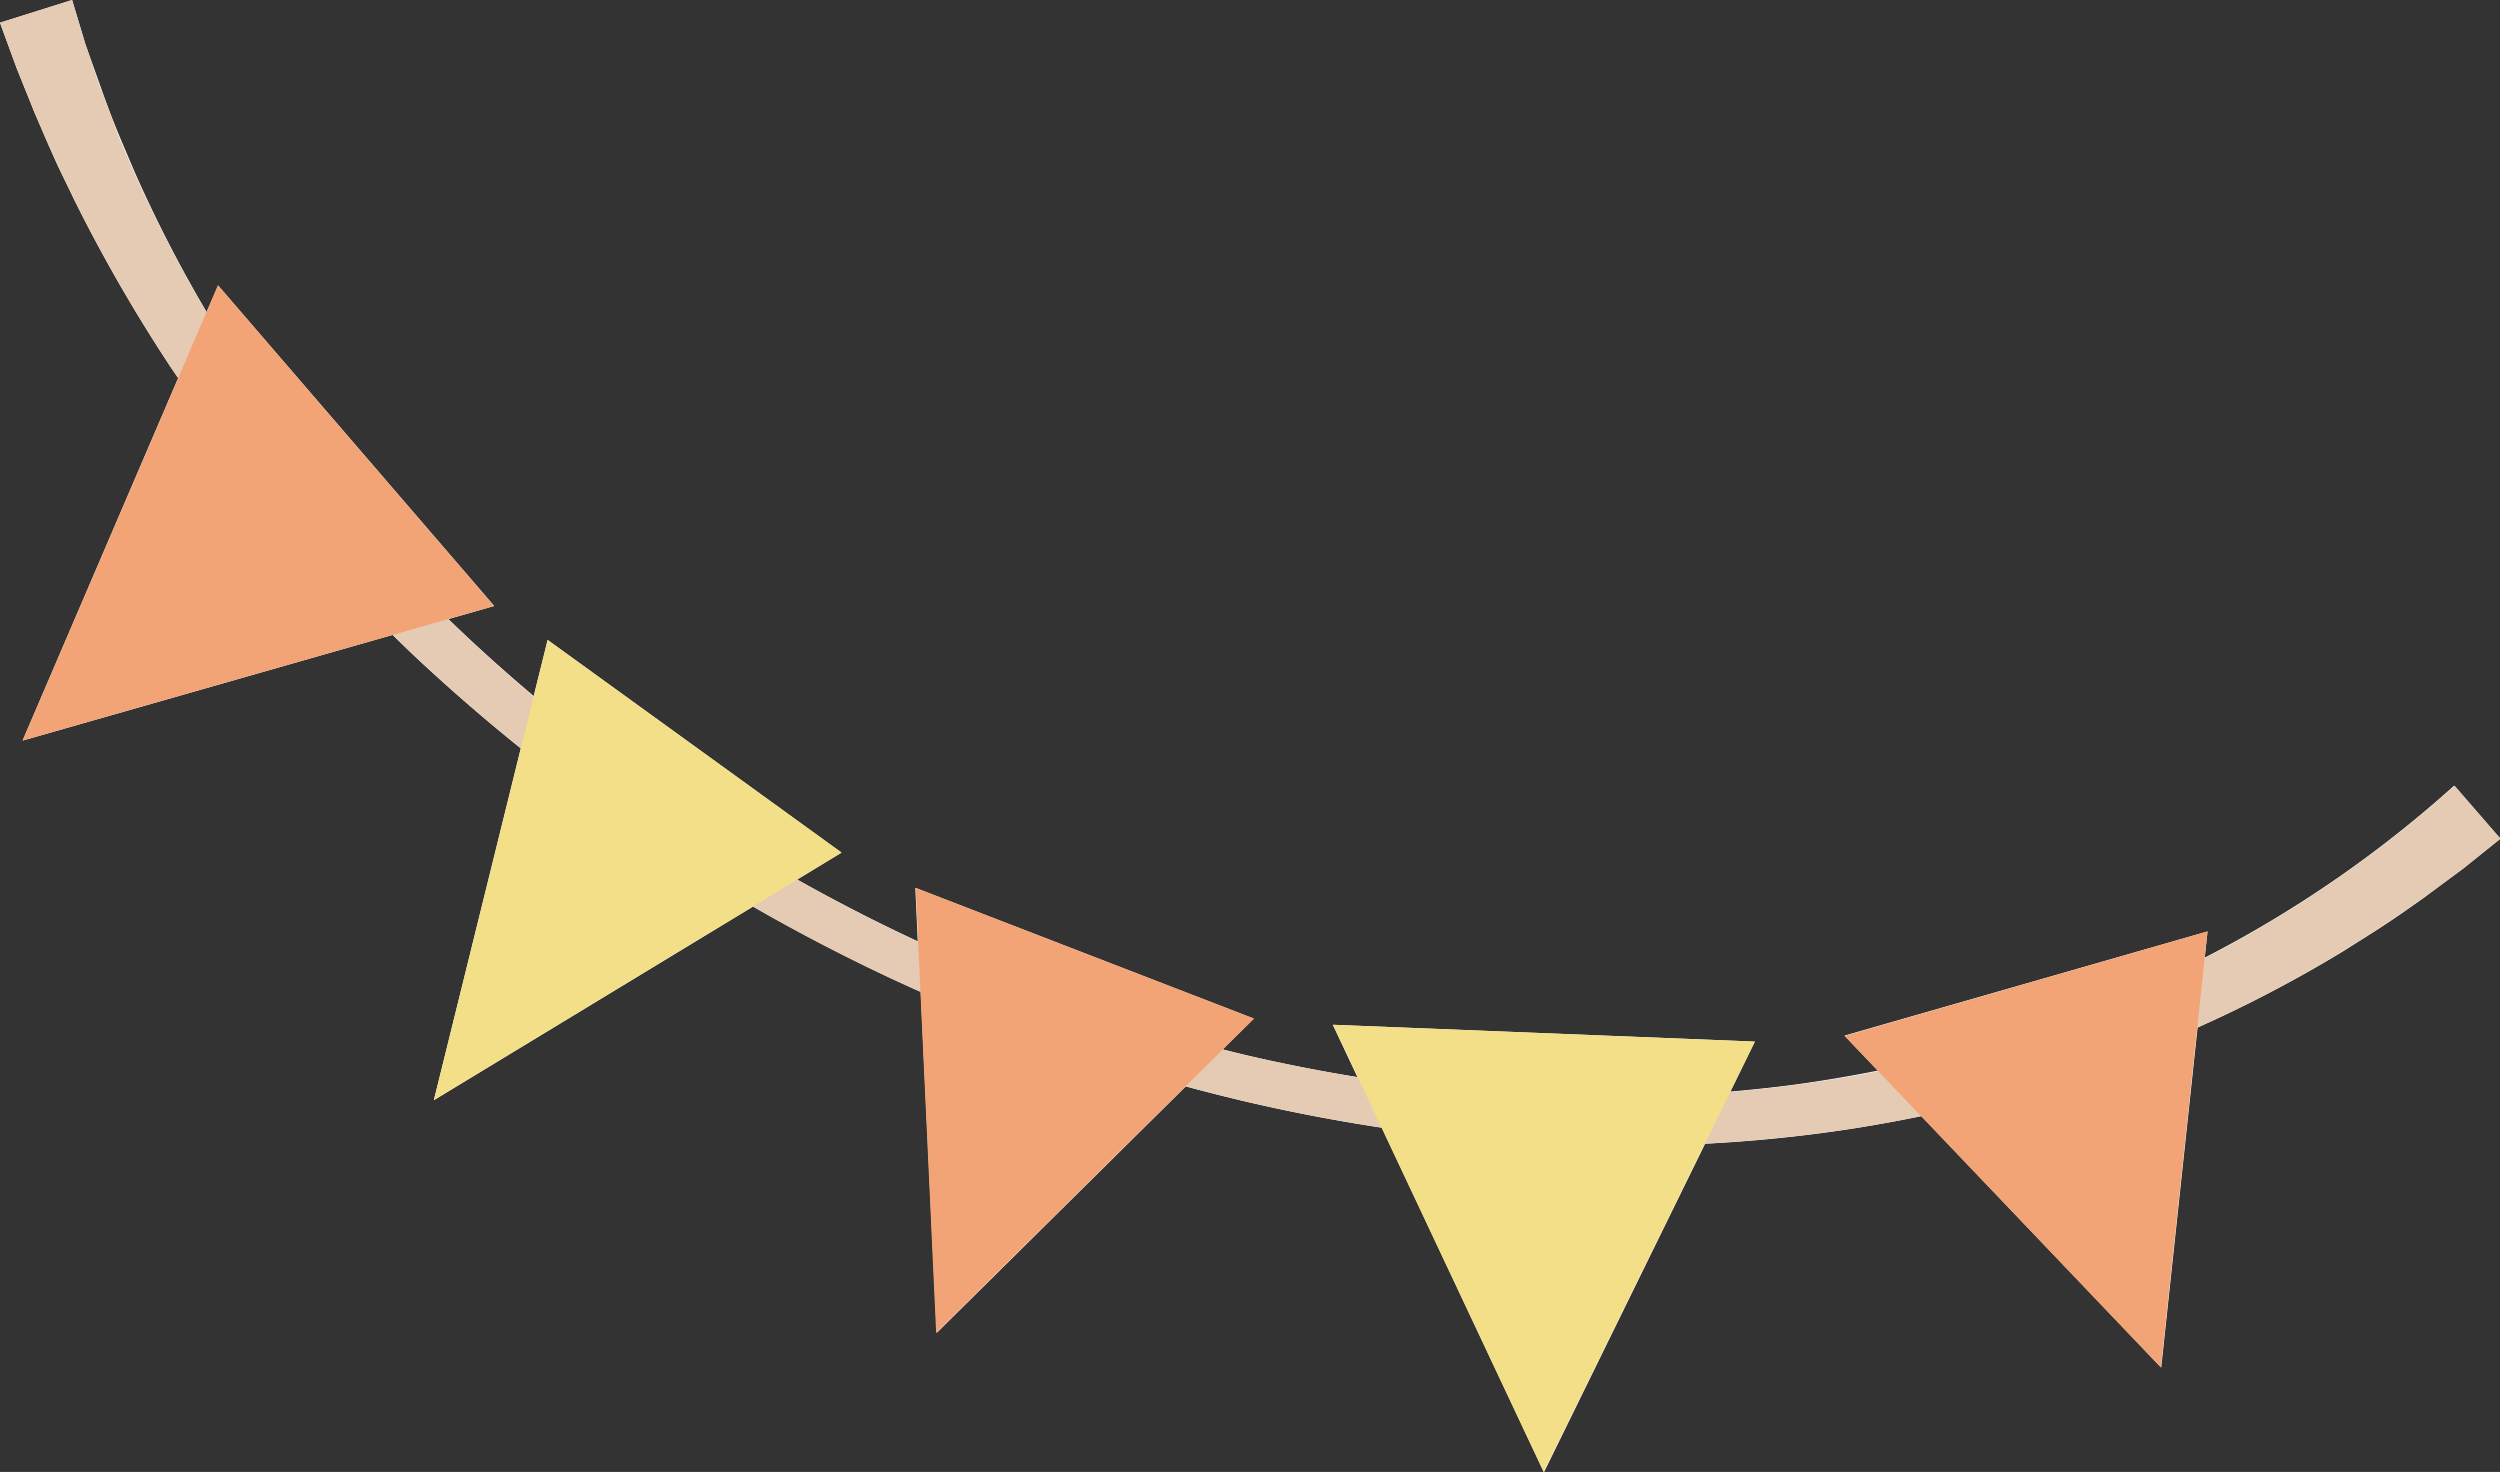 <svg xmlns="http://www.w3.org/2000/svg" viewBox="0 0 312.02 183.71"><rect x="0" y="0" width="312.02" height="183.71" fill="#333333" stroke="none"/><defs><style>.cls-1{isolation:isolate;}.cls-2{fill:#fff;}.cls-3{fill:#e5cbb3;}.cls-4{fill:#f2a476;}.cls-4,.cls-5{mix-blend-mode:multiply;}.cls-5{fill:#f3df88;}</style></defs><g class="cls-1"><g id="レイヤー_2" data-name="レイヤー 2"><g id="レイヤー_5" data-name="レイヤー 5"><path class="cls-2" d="M306.29,98.06a146.6,146.6,0,0,1-31.12,21.46l.35-3.27-45.31,13,4.17,4.37c-3.28.65-6.57,1.22-9.88,1.68-2.84.39-5.69.69-8.54.94L219,130l-52.66-2.1,3.08,6.53q-6.78-1.1-13.48-2.63c-1.12-.26-2.23-.55-3.35-.83l3.89-3.84-42.24-16.32.3,6.68q-7.68-3.57-15.06-7.72l5.53-3.36L68.35,79.87l-1.74,7Q61.16,82.28,56,77.31l0-.06,5.68-1.62-34.46-40-1.43,3.32a168.74,168.74,0,0,1-9-17.52c-.74-1.76-1.5-3.5-2.22-5.26s-1.38-3.54-2-5.31L10.63,5.44,9,0,0,2.83,2.06,8.46,4.29,14c.79,1.84,1.6,3.66,2.39,5.49s1.72,3.6,2.57,5.4A196.43,196.43,0,0,0,21.14,45.57c.36.55.74,1.07,1.1,1.61L2.82,92.43,49,79.24c.89.86,1.76,1.73,2.66,2.58Q58.12,87.88,65,93.4L54.15,137.31,94,113.14q7.94,4.56,16.19,8.48,2.35,1.11,4.72,2.16l2,42.58L148,135.59c2.24.6,4.48,1.18,6.73,1.72q8.79,2.08,17.74,3.44l20.23,43,20.11-41c4.19-.22,8.38-.57,12.55-1.08,4.84-.58,9.66-1.39,14.44-2.38l29.94,31.39,4.54-42.44a163.57,163.57,0,0,0,18.31-9.6c1.68-1.08,3.38-2.13,5.05-3.22s3.3-2.26,4.93-3.41l4.81-3.58,4.68-3.76Z"/><path class="cls-3" d="M9,0l1.64,5.44,1.84,5.39c.66,1.77,1.36,3.54,2,5.31s1.48,3.5,2.22,5.26A168.54,168.54,0,0,0,27.38,41.6,187.4,187.4,0,0,0,56,77.31,202.72,202.72,0,0,0,73.39,92.42a207.72,207.72,0,0,0,18.93,13.12,215.67,215.67,0,0,0,41.54,19.81A213.47,213.47,0,0,0,156,131.8a205.59,205.59,0,0,0,22.68,3.93,183.58,183.58,0,0,0,45.84-.39,159.29,159.29,0,0,0,43.84-12.49,147.1,147.1,0,0,0,38-24.79l5.73,6.62-4.68,3.75L302.53,112c-1.63,1.15-3.29,2.27-4.93,3.41s-3.37,2.14-5.05,3.22a161.76,161.76,0,0,1-21.28,10.92,170.54,170.54,0,0,1-45.95,12.11,194.75,194.75,0,0,1-47.34-.17,213.15,213.15,0,0,1-23.29-4.2A220,220,0,0,1,132,130.62a227.11,227.11,0,0,1-21.86-9,231.33,231.33,0,0,1-20.81-11.2A223.8,223.8,0,0,1,51.7,81.82,205.71,205.71,0,0,1,21.14,45.57,196.43,196.43,0,0,1,9.25,24.91c-.85-1.8-1.73-3.59-2.57-5.4S5.08,15.86,4.29,14L2.06,8.46,0,2.83Z"/><polygon class="cls-4" points="27.21 35.6 2.82 92.43 61.67 75.63 27.21 35.6"/><polygon class="cls-5" points="68.35 79.87 54.15 137.31 105.05 106.41 68.35 79.87"/><polygon class="cls-4" points="114.28 110.81 156.52 127.13 116.84 166.36 114.28 110.81"/><polygon class="cls-5" points="166.38 127.9 219.04 130 192.66 183.71 166.38 127.9"/><polygon class="cls-4" points="230.21 129.29 275.52 116.25 269.7 170.69 230.21 129.29"/></g></g></g></svg>
